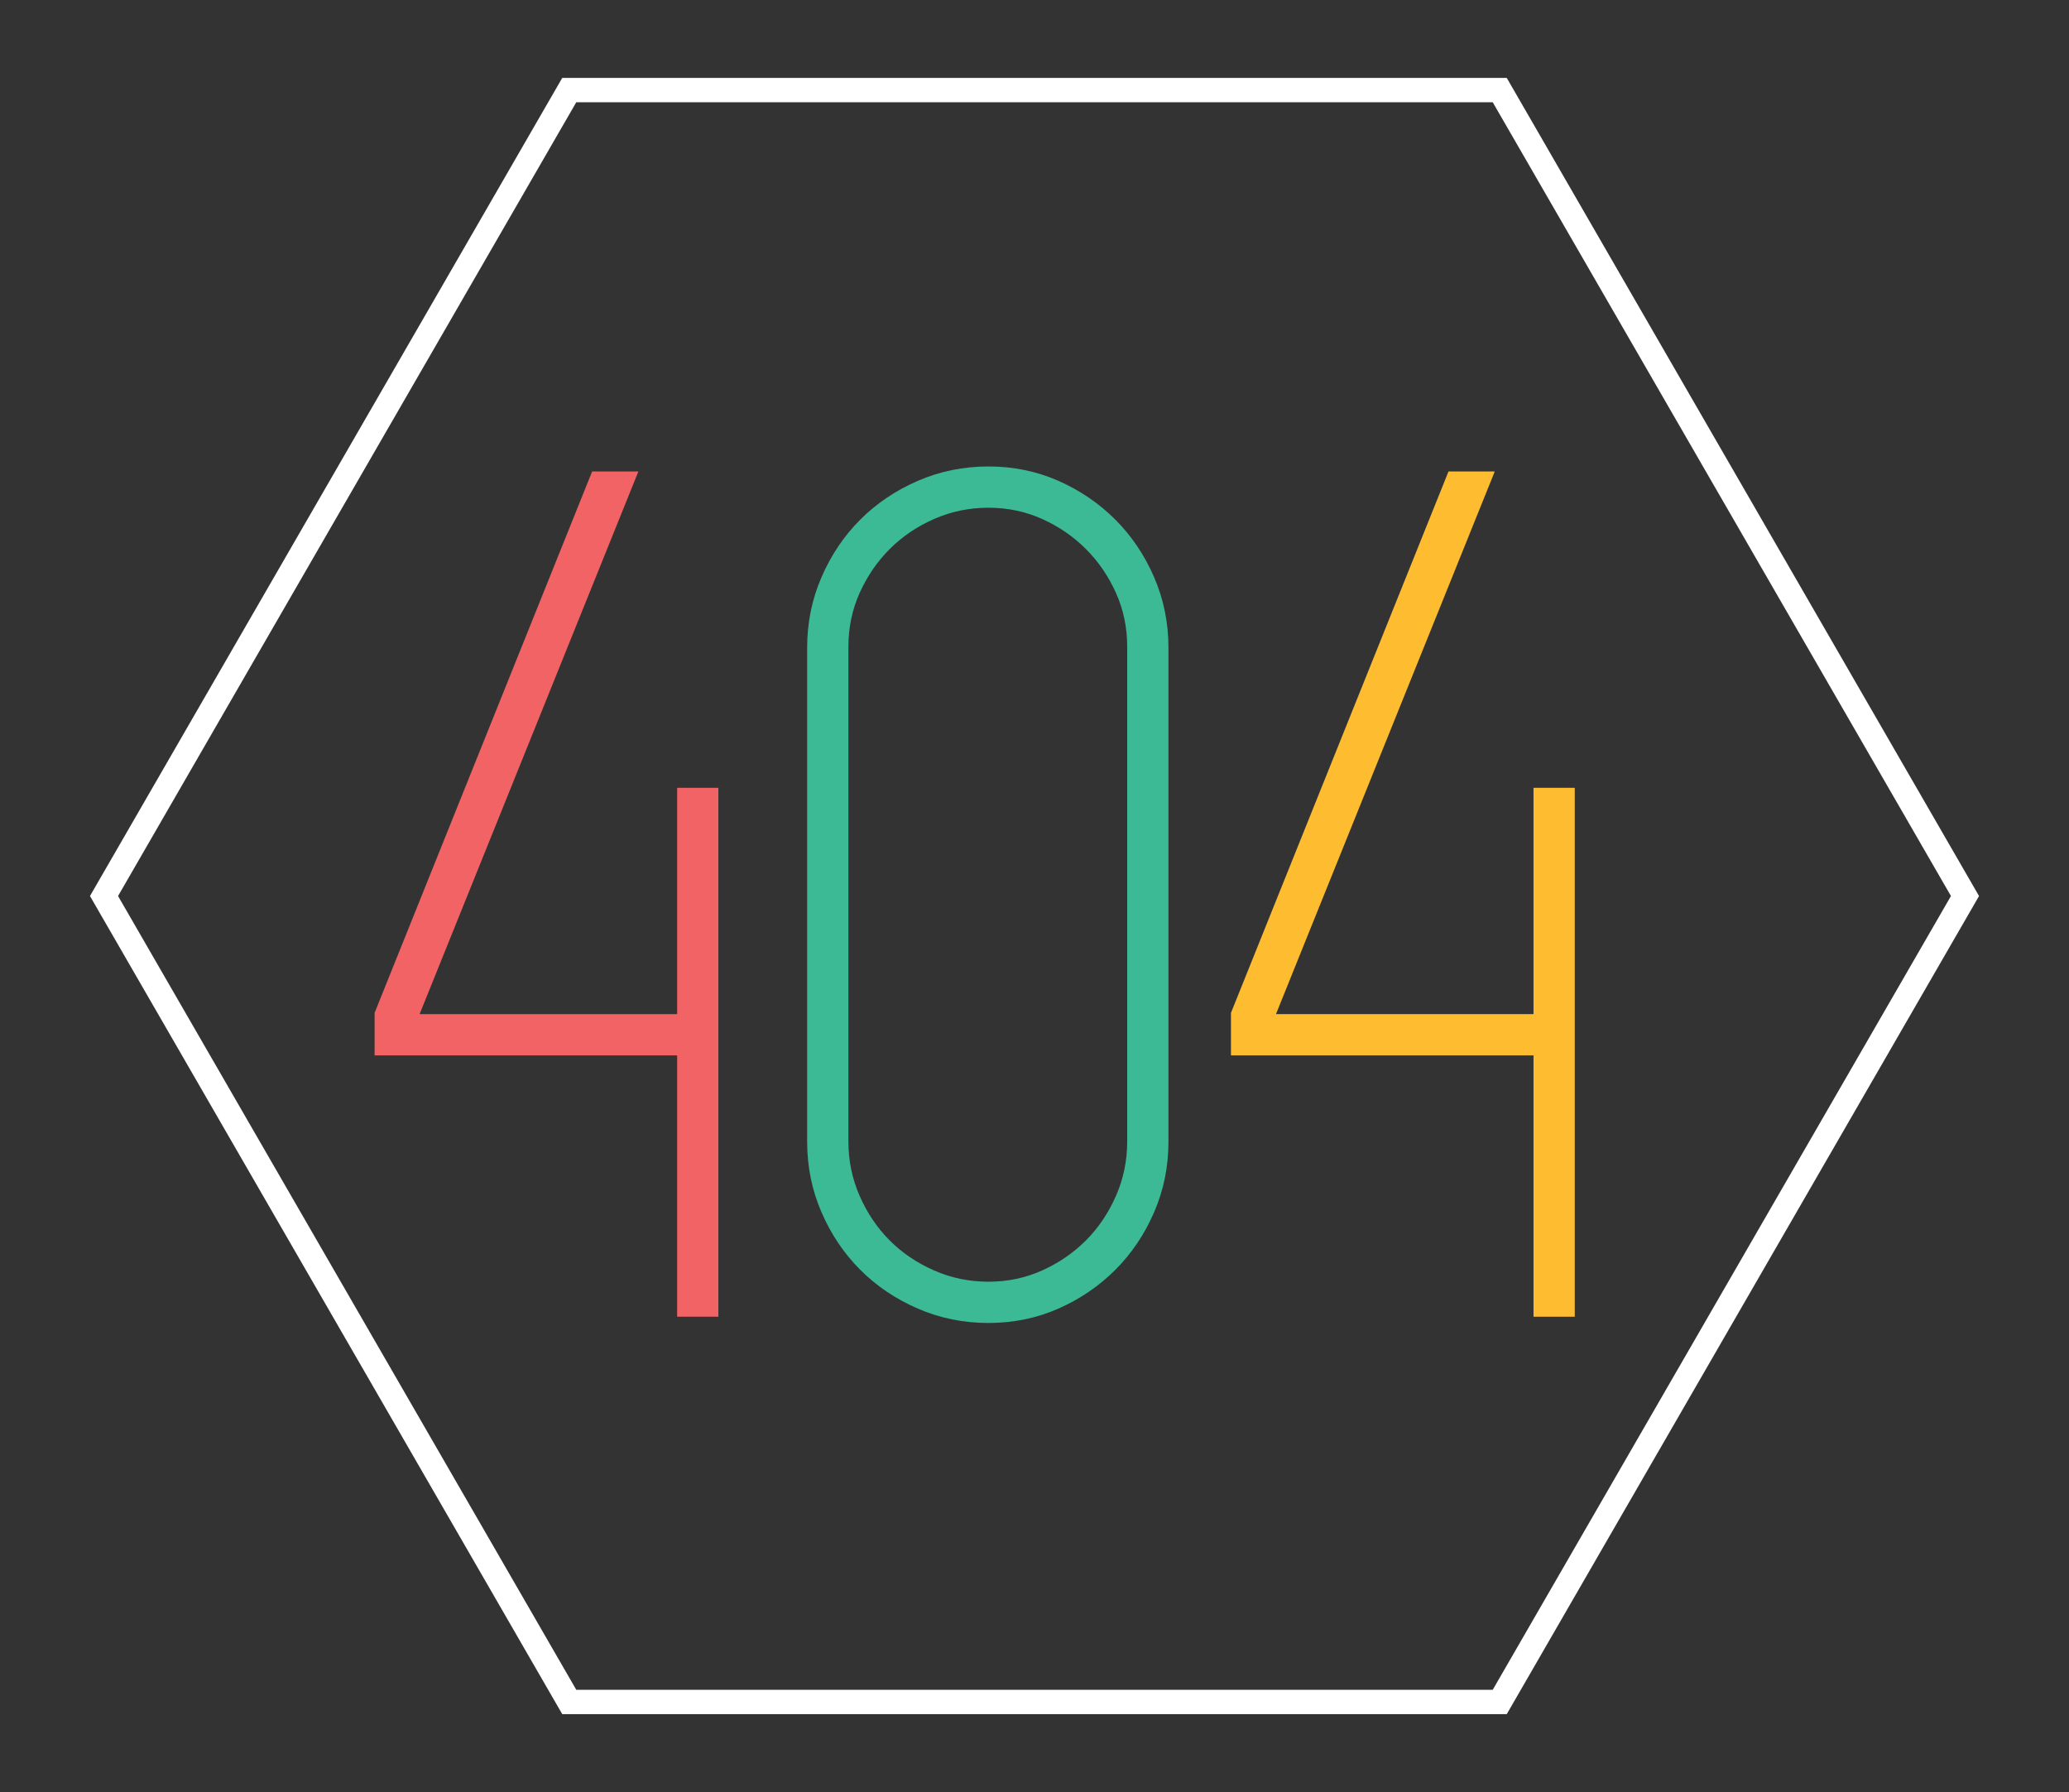 <?xml version="1.0" encoding="utf-8"?>
<!-- Generator: Adobe Illustrator 16.0.0, SVG Export Plug-In . SVG Version: 6.00 Build 0)  -->
<!DOCTYPE svg PUBLIC "-//W3C//DTD SVG 1.1//EN" "http://www.w3.org/Graphics/SVG/1.1/DTD/svg11.dtd">
<svg version="1.1" xmlns="http://www.w3.org/2000/svg" xmlns:xlink="http://www.w3.org/1999/xlink" x="0px" y="0px"
	 width="680.628px" height="589.442px" viewBox="0 0 680.628 589.442" enable-background="new 0 0 680.628 589.442"
	 xml:space="preserve">
<rect x="0" y="0" width="680.628" height="589.442" fill="#333333" stroke="none"/>
<g id="Layer_2">
</g>
<g id="Layer_1">
	<path fill="#F16364" d="M236.328,259.127v74.441v13.571v85.956h-13.572v-85.956h-99.528v-13.983l71.562-178.081h15.217
		l-71.973,178.493h84.722v-74.441H236.328z"/>
	<path fill="#3BBA95" d="M325.158,435.152c-8.225,0-15.975-1.581-23.237-4.729c-7.268-3.149-13.572-7.403-18.918-12.75
		s-9.601-11.65-12.75-18.918c-3.155-7.262-4.729-15.012-4.729-23.237V213.064c0-8.225,1.574-15.969,4.729-23.237
		c3.149-7.261,7.403-13.572,12.75-18.918s11.651-9.594,18.918-12.75c7.262-3.149,15.012-4.729,23.237-4.729
		c8.227,0,15.898,1.581,23.031,4.729c7.127,3.155,13.367,7.403,18.713,12.75c5.348,5.347,9.594,11.657,12.75,18.918
		c3.148,7.268,4.729,15.012,4.729,23.237v162.453c0,8.226-1.58,15.976-4.729,23.237c-3.156,7.268-7.402,13.571-12.75,18.918
		c-5.346,5.347-11.586,9.601-18.713,12.75C341.057,433.571,333.385,435.152,325.158,435.152z M325.158,167.002
		c-6.31,0-12.274,1.24-17.89,3.708c-5.623,2.474-10.487,5.771-14.6,9.89s-7.403,8.926-9.871,14.414
		c-2.468,5.494-3.702,11.4-3.702,17.71V375.44c0,6.323,1.234,12.293,3.702,17.923c2.468,5.629,5.758,10.507,9.871,14.626
		s8.977,7.415,14.6,9.883c5.616,2.475,11.58,3.708,17.89,3.708c6.305,0,12.197-1.233,17.686-3.708
		c5.48-2.468,10.281-5.764,14.395-9.883c4.111-4.119,7.402-8.997,9.869-14.626c2.469-5.63,3.703-11.6,3.703-17.923V212.724
		c0-6.311-1.234-12.216-3.703-17.71c-2.467-5.488-5.758-10.295-9.869-14.414c-4.113-4.119-8.914-7.416-14.395-9.89
		C337.355,168.242,331.463,167.002,325.158,167.002z"/>
	<path fill="#FEBC31" d="M518.042,259.127v74.441v13.571v85.956h-13.571v-85.956h-99.528v-13.983l71.562-178.081h15.217
		l-71.973,178.493h84.723v-74.441H518.042z"/>
	<polygon fill="none" stroke="#FFFFFF" stroke-width="8" stroke-miterlimit="10" points="187.265,559.81 34.216,294.721 
		187.265,29.632 493.363,29.632 646.413,294.721 493.363,559.81 	"/>
	<g>
	</g>
	<g>
	</g>
	<g>
	</g>
	<g>
	</g>
	<g>
	</g>
	<g>
	</g>
</g>
</svg>
